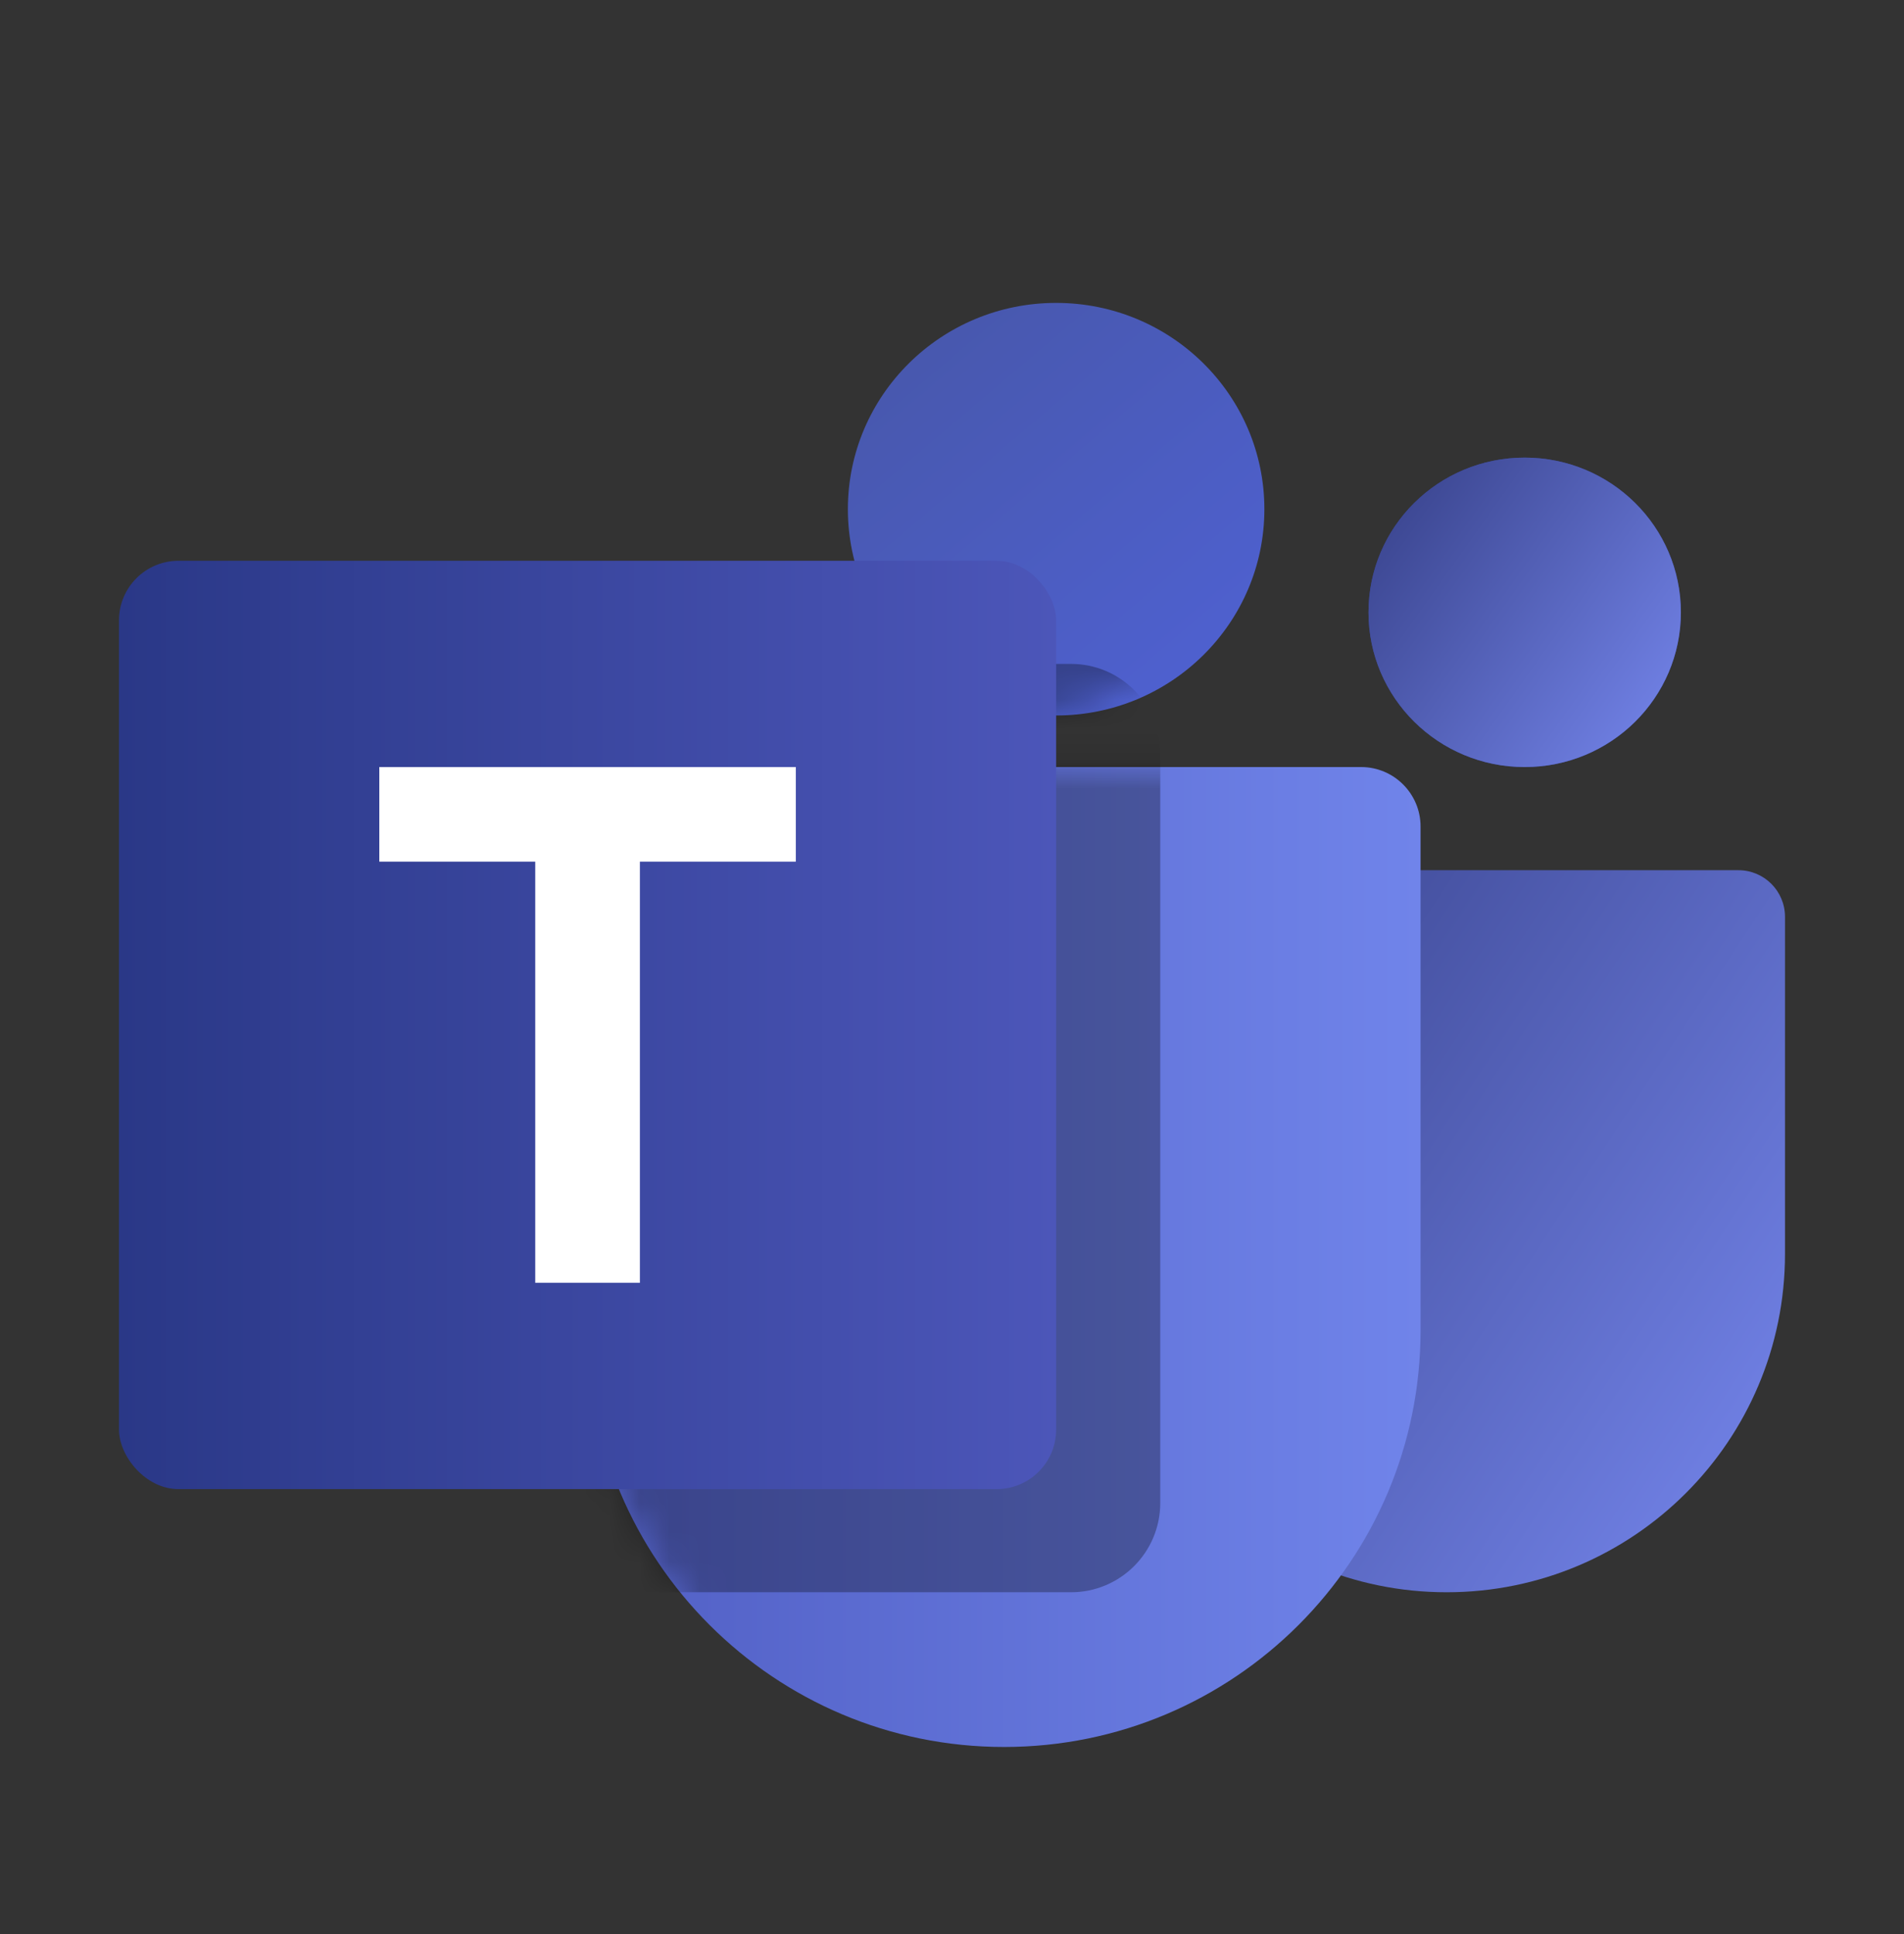 <svg xmlns="http://www.w3.org/2000/svg" width="64" height="65" viewBox="0 0 64 65" fill="none"><rect x="0" y="0" width="64" height="65" fill="#333333" stroke="none"/><path d="M37.25 30.812C37.25 29.947 37.951 29.246 38.816 29.246H58.434C59.299 29.246 60 29.947 60 30.812V42.138C60 48.42 54.907 53.513 48.625 53.513C42.343 53.513 37.25 48.42 37.25 42.138V30.812Z" fill="url(#paint0_linear_125_47002)"></path><path d="M19.75 27.779C19.75 26.675 20.645 25.779 21.75 25.779H45.75C46.855 25.779 47.75 26.675 47.75 27.779V44.713C47.75 52.445 41.482 58.713 33.75 58.713C26.018 58.713 19.75 52.445 19.75 44.713V27.779Z" fill="url(#paint1_linear_125_47002)"></path><ellipse cx="51.25" cy="20.58" rx="5.25" ry="5.2" fill="#34439E"></ellipse><ellipse cx="51.25" cy="20.58" rx="5.25" ry="5.2" fill="url(#paint2_linear_125_47002)"></ellipse><ellipse cx="35.5" cy="17.113" rx="7" ry="6.933" fill="url(#paint3_linear_125_47002)"></ellipse><mask id="mask0_125_47002" style="mask-type:alpha" maskUnits="userSpaceOnUse" x="19" y="6" width="29" height="53"><path d="M33.75 24.046C38.583 24.046 42.5 20.166 42.5 15.38C42.5 10.593 38.583 6.713 33.75 6.713C28.917 6.713 25 10.593 25 15.38C25 20.166 28.917 24.046 33.75 24.046Z" fill="url(#paint4_linear_125_47002)"></path><path d="M21.895 25.78C20.71 25.78 19.75 26.731 19.75 27.904V44.846C19.75 52.505 26.018 58.713 33.75 58.713C41.482 58.713 47.75 52.505 47.75 44.846V27.904C47.75 26.731 46.79 25.78 45.605 25.78H21.895Z" fill="url(#paint5_linear_125_47002)"></path></mask><g mask="url(#mask0_125_47002)"><path d="M16.25 25.313C16.25 23.656 17.593 22.313 19.25 22.313H36C37.657 22.313 39 23.656 39 25.313V50.513C39 52.17 37.657 53.513 36 53.513H16.25V25.313Z" fill="black" fill-opacity="0.3"></path></g><rect x="4" y="18.847" width="31.5" height="31.2" rx="2" fill="url(#paint6_linear_125_47002)"></rect><path d="M26.75 25.779H12.75V28.959H17.991V43.113H21.509V28.959H26.75V25.779Z" fill="white"></path><defs><linearGradient id="paint0_linear_125_47002" x1="37.25" y1="30.523" x2="60.146" y2="45.628" gradientUnits="userSpaceOnUse"><stop stop-color="#364088"></stop><stop offset="1" stop-color="#6E7EE1"></stop></linearGradient><linearGradient id="paint1_linear_125_47002" x1="19.75" y1="40.346" x2="47.75" y2="40.346" gradientUnits="userSpaceOnUse"><stop stop-color="#515FC4"></stop><stop offset="1" stop-color="#7084EA"></stop></linearGradient><linearGradient id="paint2_linear_125_47002" x1="46" y1="15.927" x2="56.079" y2="23.088" gradientUnits="userSpaceOnUse"><stop stop-color="#364088"></stop><stop offset="1" stop-color="#6E7EE1"></stop></linearGradient><linearGradient id="paint3_linear_125_47002" x1="30.5" y1="12.161" x2="39.401" y2="22.645" gradientUnits="userSpaceOnUse"><stop stop-color="#4858AE"></stop><stop offset="1" stop-color="#4E60CE"></stop></linearGradient><linearGradient id="paint4_linear_125_47002" x1="27.5" y1="9.189" x2="38.626" y2="22.294" gradientUnits="userSpaceOnUse"><stop stop-color="#4858AE"></stop><stop offset="1" stop-color="#4E60CE"></stop></linearGradient><linearGradient id="paint5_linear_125_47002" x1="27.5" y1="9.189" x2="38.626" y2="22.294" gradientUnits="userSpaceOnUse"><stop stop-color="#4858AE"></stop><stop offset="1" stop-color="#4E60CE"></stop></linearGradient><linearGradient id="paint6_linear_125_47002" x1="4" y1="34.447" x2="35.5" y2="34.447" gradientUnits="userSpaceOnUse"><stop stop-color="#2A3887"></stop><stop offset="1" stop-color="#4C56B9"></stop></linearGradient></defs></svg>